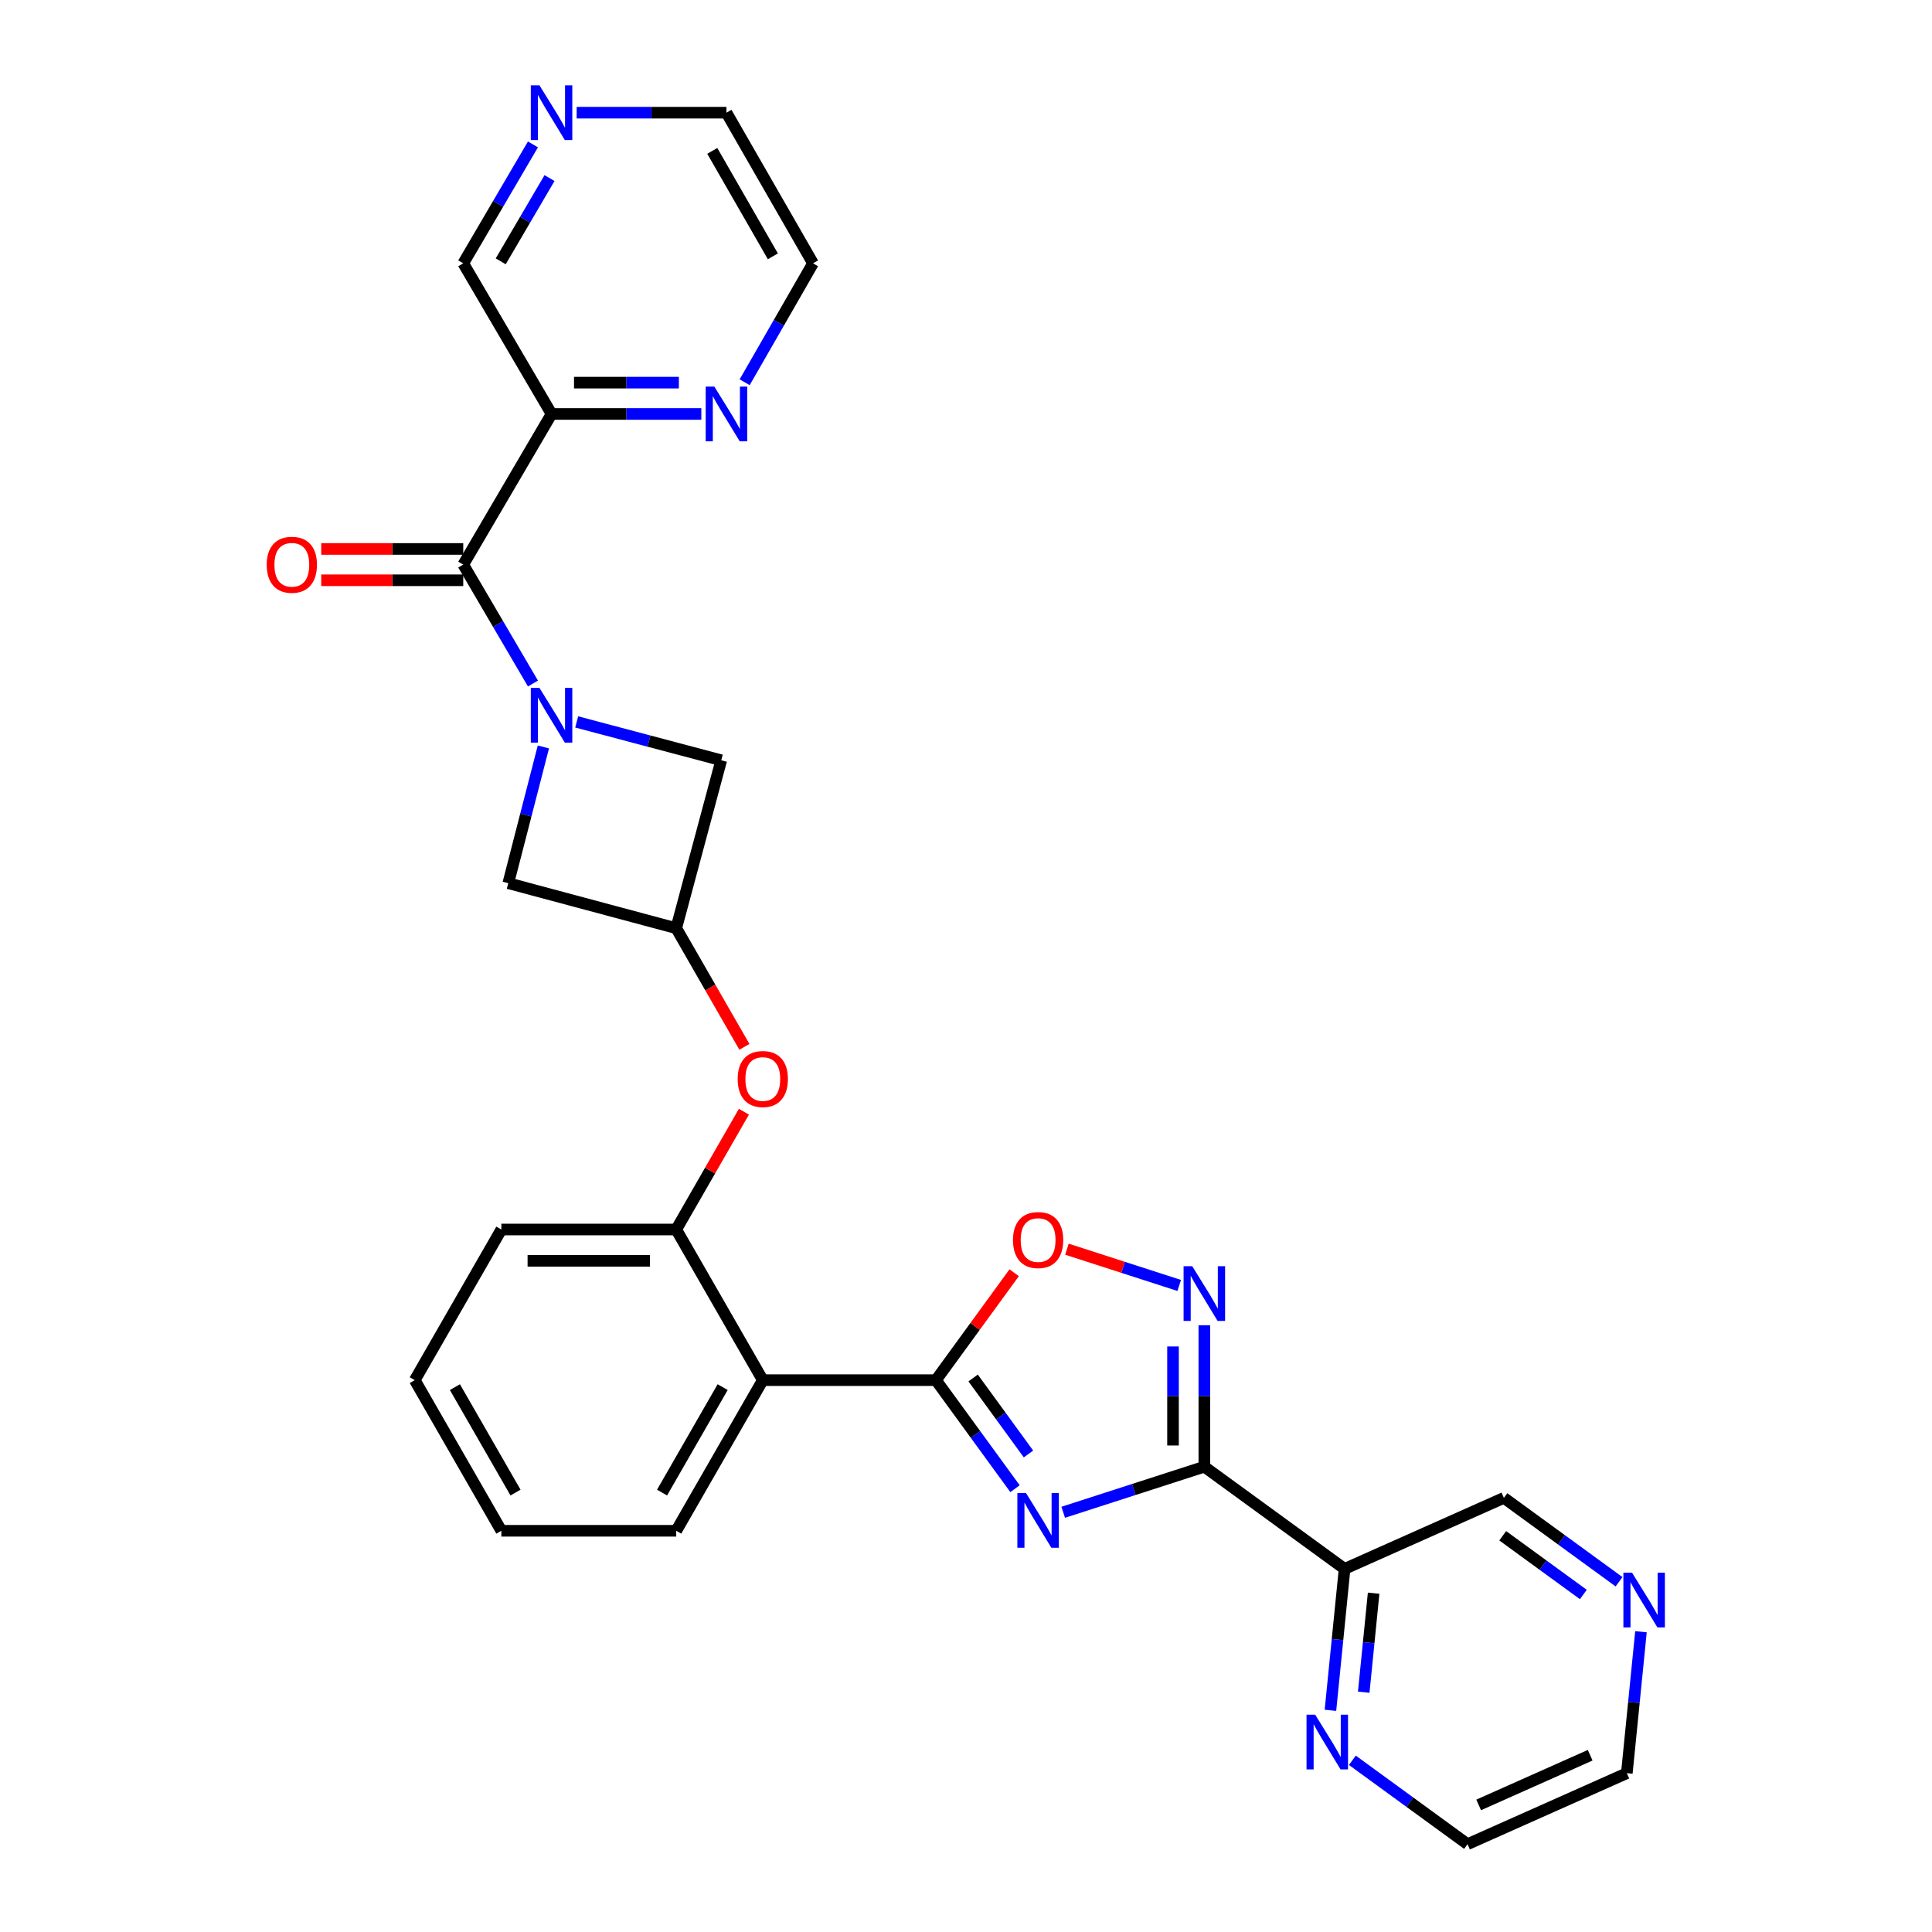 <?xml version='1.0' encoding='iso-8859-1'?>
<svg version='1.1' baseProfile='full'
              xmlns='http://www.w3.org/2000/svg'
                      xmlns:rdkit='http://www.rdkit.org/xml'
                      xmlns:xlink='http://www.w3.org/1999/xlink'
                  xml:space='preserve'
width='1000px' height='1000px' viewBox='0 0 1000 1000'>
<!-- END OF HEADER -->
<rect style='opacity:1.0;fill:#FFFFFF;stroke:none' width='1000' height='1000' x='0' y='0'> </rect>
<path class='bond-0' d='M 550.324,782.754 L 586.843,770.96' style='fill:none;fill-rule:evenodd;stroke:#0000FF;stroke-width:6px;stroke-linecap:butt;stroke-linejoin:miter;stroke-opacity:1' />
<path class='bond-0' d='M 586.843,770.96 L 623.363,759.167' style='fill:none;fill-rule:evenodd;stroke:#000000;stroke-width:6px;stroke-linecap:butt;stroke-linejoin:miter;stroke-opacity:1' />
<path class='bond-1' d='M 525.374,770.547 L 504.91,742.453' style='fill:none;fill-rule:evenodd;stroke:#0000FF;stroke-width:6px;stroke-linecap:butt;stroke-linejoin:miter;stroke-opacity:1' />
<path class='bond-1' d='M 504.91,742.453 L 484.446,714.36' style='fill:none;fill-rule:evenodd;stroke:#000000;stroke-width:6px;stroke-linecap:butt;stroke-linejoin:miter;stroke-opacity:1' />
<path class='bond-1' d='M 532.338,752.574 L 518.014,732.908' style='fill:none;fill-rule:evenodd;stroke:#0000FF;stroke-width:6px;stroke-linecap:butt;stroke-linejoin:miter;stroke-opacity:1' />
<path class='bond-1' d='M 518.014,732.908 L 503.689,713.243' style='fill:none;fill-rule:evenodd;stroke:#000000;stroke-width:6px;stroke-linecap:butt;stroke-linejoin:miter;stroke-opacity:1' />
<path class='bond-2' d='M 623.363,759.167 L 623.363,722.555' style='fill:none;fill-rule:evenodd;stroke:#000000;stroke-width:6px;stroke-linecap:butt;stroke-linejoin:miter;stroke-opacity:1' />
<path class='bond-2' d='M 623.363,722.555 L 623.363,685.944' style='fill:none;fill-rule:evenodd;stroke:#0000FF;stroke-width:6px;stroke-linecap:butt;stroke-linejoin:miter;stroke-opacity:1' />
<path class='bond-2' d='M 607.151,748.184 L 607.151,722.555' style='fill:none;fill-rule:evenodd;stroke:#000000;stroke-width:6px;stroke-linecap:butt;stroke-linejoin:miter;stroke-opacity:1' />
<path class='bond-2' d='M 607.151,722.555 L 607.151,696.927' style='fill:none;fill-rule:evenodd;stroke:#0000FF;stroke-width:6px;stroke-linecap:butt;stroke-linejoin:miter;stroke-opacity:1' />
<path class='bond-3' d='M 623.363,759.167 L 695.955,812.044' style='fill:none;fill-rule:evenodd;stroke:#000000;stroke-width:6px;stroke-linecap:butt;stroke-linejoin:miter;stroke-opacity:1' />
<path class='bond-4' d='M 484.446,714.36 L 394.822,714.36' style='fill:none;fill-rule:evenodd;stroke:#000000;stroke-width:6px;stroke-linecap:butt;stroke-linejoin:miter;stroke-opacity:1' />
<path class='bond-5' d='M 484.446,714.36 L 504.691,686.566' style='fill:none;fill-rule:evenodd;stroke:#000000;stroke-width:6px;stroke-linecap:butt;stroke-linejoin:miter;stroke-opacity:1' />
<path class='bond-5' d='M 504.691,686.566 L 524.937,658.772' style='fill:none;fill-rule:evenodd;stroke:#FF0000;stroke-width:6px;stroke-linecap:butt;stroke-linejoin:miter;stroke-opacity:1' />
<path class='bond-6' d='M 281.256,386.616 L 272.17,421.879' style='fill:none;fill-rule:evenodd;stroke:#0000FF;stroke-width:6px;stroke-linecap:butt;stroke-linejoin:miter;stroke-opacity:1' />
<path class='bond-6' d='M 272.17,421.879 L 263.084,457.142' style='fill:none;fill-rule:evenodd;stroke:#000000;stroke-width:6px;stroke-linecap:butt;stroke-linejoin:miter;stroke-opacity:1' />
<path class='bond-7' d='M 275.857,353.792 L 257.816,323.017' style='fill:none;fill-rule:evenodd;stroke:#0000FF;stroke-width:6px;stroke-linecap:butt;stroke-linejoin:miter;stroke-opacity:1' />
<path class='bond-7' d='M 257.816,323.017 L 239.775,292.242' style='fill:none;fill-rule:evenodd;stroke:#000000;stroke-width:6px;stroke-linecap:butt;stroke-linejoin:miter;stroke-opacity:1' />
<path class='bond-8' d='M 298.495,373.663 L 335.905,383.587' style='fill:none;fill-rule:evenodd;stroke:#0000FF;stroke-width:6px;stroke-linecap:butt;stroke-linejoin:miter;stroke-opacity:1' />
<path class='bond-8' d='M 335.905,383.587 L 373.315,393.511' style='fill:none;fill-rule:evenodd;stroke:#000000;stroke-width:6px;stroke-linecap:butt;stroke-linejoin:miter;stroke-opacity:1' />
<path class='bond-9' d='M 610.362,665.346 L 581.302,655.965' style='fill:none;fill-rule:evenodd;stroke:#0000FF;stroke-width:6px;stroke-linecap:butt;stroke-linejoin:miter;stroke-opacity:1' />
<path class='bond-9' d='M 581.302,655.965 L 552.242,646.583' style='fill:none;fill-rule:evenodd;stroke:#FF0000;stroke-width:6px;stroke-linecap:butt;stroke-linejoin:miter;stroke-opacity:1' />
<path class='bond-10' d='M 239.775,292.242 L 285.483,214.264' style='fill:none;fill-rule:evenodd;stroke:#000000;stroke-width:6px;stroke-linecap:butt;stroke-linejoin:miter;stroke-opacity:1' />
<path class='bond-11' d='M 239.775,284.136 L 203.022,284.136' style='fill:none;fill-rule:evenodd;stroke:#000000;stroke-width:6px;stroke-linecap:butt;stroke-linejoin:miter;stroke-opacity:1' />
<path class='bond-11' d='M 203.022,284.136 L 166.27,284.136' style='fill:none;fill-rule:evenodd;stroke:#FF0000;stroke-width:6px;stroke-linecap:butt;stroke-linejoin:miter;stroke-opacity:1' />
<path class='bond-11' d='M 239.775,300.348 L 203.022,300.348' style='fill:none;fill-rule:evenodd;stroke:#000000;stroke-width:6px;stroke-linecap:butt;stroke-linejoin:miter;stroke-opacity:1' />
<path class='bond-11' d='M 203.022,300.348 L 166.27,300.348' style='fill:none;fill-rule:evenodd;stroke:#FF0000;stroke-width:6px;stroke-linecap:butt;stroke-linejoin:miter;stroke-opacity:1' />
<path class='bond-12' d='M 394.822,714.36 L 350.015,636.39' style='fill:none;fill-rule:evenodd;stroke:#000000;stroke-width:6px;stroke-linecap:butt;stroke-linejoin:miter;stroke-opacity:1' />
<path class='bond-13' d='M 394.822,714.36 L 350.015,792.329' style='fill:none;fill-rule:evenodd;stroke:#000000;stroke-width:6px;stroke-linecap:butt;stroke-linejoin:miter;stroke-opacity:1' />
<path class='bond-13' d='M 374.045,717.977 L 342.68,772.556' style='fill:none;fill-rule:evenodd;stroke:#000000;stroke-width:6px;stroke-linecap:butt;stroke-linejoin:miter;stroke-opacity:1' />
<path class='bond-14' d='M 695.955,812.044 L 692.295,848.65' style='fill:none;fill-rule:evenodd;stroke:#000000;stroke-width:6px;stroke-linecap:butt;stroke-linejoin:miter;stroke-opacity:1' />
<path class='bond-14' d='M 692.295,848.65 L 688.635,885.256' style='fill:none;fill-rule:evenodd;stroke:#0000FF;stroke-width:6px;stroke-linecap:butt;stroke-linejoin:miter;stroke-opacity:1' />
<path class='bond-14' d='M 710.988,824.639 L 708.426,850.263' style='fill:none;fill-rule:evenodd;stroke:#000000;stroke-width:6px;stroke-linecap:butt;stroke-linejoin:miter;stroke-opacity:1' />
<path class='bond-14' d='M 708.426,850.263 L 705.864,875.888' style='fill:none;fill-rule:evenodd;stroke:#0000FF;stroke-width:6px;stroke-linecap:butt;stroke-linejoin:miter;stroke-opacity:1' />
<path class='bond-15' d='M 695.955,812.044 L 778.41,775.298' style='fill:none;fill-rule:evenodd;stroke:#000000;stroke-width:6px;stroke-linecap:butt;stroke-linejoin:miter;stroke-opacity:1' />
<path class='bond-16' d='M 285.483,214.264 L 324.244,214.264' style='fill:none;fill-rule:evenodd;stroke:#000000;stroke-width:6px;stroke-linecap:butt;stroke-linejoin:miter;stroke-opacity:1' />
<path class='bond-16' d='M 324.244,214.264 L 363.004,214.264' style='fill:none;fill-rule:evenodd;stroke:#0000FF;stroke-width:6px;stroke-linecap:butt;stroke-linejoin:miter;stroke-opacity:1' />
<path class='bond-16' d='M 297.111,198.052 L 324.244,198.052' style='fill:none;fill-rule:evenodd;stroke:#000000;stroke-width:6px;stroke-linecap:butt;stroke-linejoin:miter;stroke-opacity:1' />
<path class='bond-16' d='M 324.244,198.052 L 351.376,198.052' style='fill:none;fill-rule:evenodd;stroke:#0000FF;stroke-width:6px;stroke-linecap:butt;stroke-linejoin:miter;stroke-opacity:1' />
<path class='bond-17' d='M 285.483,214.264 L 239.775,136.294' style='fill:none;fill-rule:evenodd;stroke:#000000;stroke-width:6px;stroke-linecap:butt;stroke-linejoin:miter;stroke-opacity:1' />
<path class='bond-18' d='M 350.015,636.39 L 367.532,605.905' style='fill:none;fill-rule:evenodd;stroke:#000000;stroke-width:6px;stroke-linecap:butt;stroke-linejoin:miter;stroke-opacity:1' />
<path class='bond-18' d='M 367.532,605.905 L 385.049,575.42' style='fill:none;fill-rule:evenodd;stroke:#FF0000;stroke-width:6px;stroke-linecap:butt;stroke-linejoin:miter;stroke-opacity:1' />
<path class='bond-19' d='M 350.015,636.39 L 259.499,636.39' style='fill:none;fill-rule:evenodd;stroke:#000000;stroke-width:6px;stroke-linecap:butt;stroke-linejoin:miter;stroke-opacity:1' />
<path class='bond-19' d='M 336.437,652.602 L 273.077,652.602' style='fill:none;fill-rule:evenodd;stroke:#000000;stroke-width:6px;stroke-linecap:butt;stroke-linejoin:miter;stroke-opacity:1' />
<path class='bond-20' d='M 350.015,480.442 L 367.658,511.143' style='fill:none;fill-rule:evenodd;stroke:#000000;stroke-width:6px;stroke-linecap:butt;stroke-linejoin:miter;stroke-opacity:1' />
<path class='bond-20' d='M 367.658,511.143 L 385.301,541.844' style='fill:none;fill-rule:evenodd;stroke:#FF0000;stroke-width:6px;stroke-linecap:butt;stroke-linejoin:miter;stroke-opacity:1' />
<path class='bond-21' d='M 350.015,480.442 L 373.315,393.511' style='fill:none;fill-rule:evenodd;stroke:#000000;stroke-width:6px;stroke-linecap:butt;stroke-linejoin:miter;stroke-opacity:1' />
<path class='bond-22' d='M 350.015,480.442 L 263.084,457.142' style='fill:none;fill-rule:evenodd;stroke:#000000;stroke-width:6px;stroke-linecap:butt;stroke-linejoin:miter;stroke-opacity:1' />
<path class='bond-23' d='M 699.979,911.127 L 729.783,932.836' style='fill:none;fill-rule:evenodd;stroke:#0000FF;stroke-width:6px;stroke-linecap:butt;stroke-linejoin:miter;stroke-opacity:1' />
<path class='bond-23' d='M 729.783,932.836 L 759.586,954.545' style='fill:none;fill-rule:evenodd;stroke:#000000;stroke-width:6px;stroke-linecap:butt;stroke-linejoin:miter;stroke-opacity:1' />
<path class='bond-24' d='M 385.437,197.855 L 403.126,167.075' style='fill:none;fill-rule:evenodd;stroke:#0000FF;stroke-width:6px;stroke-linecap:butt;stroke-linejoin:miter;stroke-opacity:1' />
<path class='bond-24' d='M 403.126,167.075 L 420.815,136.294' style='fill:none;fill-rule:evenodd;stroke:#000000;stroke-width:6px;stroke-linecap:butt;stroke-linejoin:miter;stroke-opacity:1' />
<path class='bond-25' d='M 838.017,818.716 L 808.214,797.007' style='fill:none;fill-rule:evenodd;stroke:#0000FF;stroke-width:6px;stroke-linecap:butt;stroke-linejoin:miter;stroke-opacity:1' />
<path class='bond-25' d='M 808.214,797.007 L 778.41,775.298' style='fill:none;fill-rule:evenodd;stroke:#000000;stroke-width:6px;stroke-linecap:butt;stroke-linejoin:miter;stroke-opacity:1' />
<path class='bond-25' d='M 819.531,825.307 L 798.668,810.111' style='fill:none;fill-rule:evenodd;stroke:#0000FF;stroke-width:6px;stroke-linecap:butt;stroke-linejoin:miter;stroke-opacity:1' />
<path class='bond-25' d='M 798.668,810.111 L 777.806,794.914' style='fill:none;fill-rule:evenodd;stroke:#000000;stroke-width:6px;stroke-linecap:butt;stroke-linejoin:miter;stroke-opacity:1' />
<path class='bond-26' d='M 849.361,844.587 L 845.701,881.193' style='fill:none;fill-rule:evenodd;stroke:#0000FF;stroke-width:6px;stroke-linecap:butt;stroke-linejoin:miter;stroke-opacity:1' />
<path class='bond-26' d='M 845.701,881.193 L 842.041,917.799' style='fill:none;fill-rule:evenodd;stroke:#000000;stroke-width:6px;stroke-linecap:butt;stroke-linejoin:miter;stroke-opacity:1' />
<path class='bond-27' d='M 275.857,74.744 L 257.816,105.519' style='fill:none;fill-rule:evenodd;stroke:#0000FF;stroke-width:6px;stroke-linecap:butt;stroke-linejoin:miter;stroke-opacity:1' />
<path class='bond-27' d='M 257.816,105.519 L 239.775,136.294' style='fill:none;fill-rule:evenodd;stroke:#000000;stroke-width:6px;stroke-linecap:butt;stroke-linejoin:miter;stroke-opacity:1' />
<path class='bond-27' d='M 284.431,92.175 L 271.802,113.718' style='fill:none;fill-rule:evenodd;stroke:#0000FF;stroke-width:6px;stroke-linecap:butt;stroke-linejoin:miter;stroke-opacity:1' />
<path class='bond-27' d='M 271.802,113.718 L 259.173,135.261' style='fill:none;fill-rule:evenodd;stroke:#000000;stroke-width:6px;stroke-linecap:butt;stroke-linejoin:miter;stroke-opacity:1' />
<path class='bond-28' d='M 298.486,58.325 L 337.247,58.325' style='fill:none;fill-rule:evenodd;stroke:#0000FF;stroke-width:6px;stroke-linecap:butt;stroke-linejoin:miter;stroke-opacity:1' />
<path class='bond-28' d='M 337.247,58.325 L 376.008,58.325' style='fill:none;fill-rule:evenodd;stroke:#000000;stroke-width:6px;stroke-linecap:butt;stroke-linejoin:miter;stroke-opacity:1' />
<path class='bond-29' d='M 350.015,792.329 L 259.499,792.329' style='fill:none;fill-rule:evenodd;stroke:#000000;stroke-width:6px;stroke-linecap:butt;stroke-linejoin:miter;stroke-opacity:1' />
<path class='bond-30' d='M 259.499,636.39 L 214.683,714.36' style='fill:none;fill-rule:evenodd;stroke:#000000;stroke-width:6px;stroke-linecap:butt;stroke-linejoin:miter;stroke-opacity:1' />
<path class='bond-31' d='M 759.586,954.545 L 842.041,917.799' style='fill:none;fill-rule:evenodd;stroke:#000000;stroke-width:6px;stroke-linecap:butt;stroke-linejoin:miter;stroke-opacity:1' />
<path class='bond-31' d='M 765.355,934.226 L 823.073,908.503' style='fill:none;fill-rule:evenodd;stroke:#000000;stroke-width:6px;stroke-linecap:butt;stroke-linejoin:miter;stroke-opacity:1' />
<path class='bond-32' d='M 420.815,136.294 L 376.008,58.325' style='fill:none;fill-rule:evenodd;stroke:#000000;stroke-width:6px;stroke-linecap:butt;stroke-linejoin:miter;stroke-opacity:1' />
<path class='bond-32' d='M 400.038,132.676 L 368.673,78.098' style='fill:none;fill-rule:evenodd;stroke:#000000;stroke-width:6px;stroke-linecap:butt;stroke-linejoin:miter;stroke-opacity:1' />
<path class='bond-33' d='M 259.499,792.329 L 214.683,714.36' style='fill:none;fill-rule:evenodd;stroke:#000000;stroke-width:6px;stroke-linecap:butt;stroke-linejoin:miter;stroke-opacity:1' />
<path class='bond-33' d='M 266.832,772.555 L 235.461,717.976' style='fill:none;fill-rule:evenodd;stroke:#000000;stroke-width:6px;stroke-linecap:butt;stroke-linejoin:miter;stroke-opacity:1' />
<path  class='atom-0' d='M 531.063 772.792
L 540.343 787.792
Q 541.263 789.272, 542.743 791.952
Q 544.223 794.632, 544.303 794.792
L 544.303 772.792
L 548.063 772.792
L 548.063 801.112
L 544.183 801.112
L 534.223 784.712
Q 533.063 782.792, 531.823 780.592
Q 530.623 778.392, 530.263 777.712
L 530.263 801.112
L 526.583 801.112
L 526.583 772.792
L 531.063 772.792
' fill='#0000FF'/>
<path  class='atom-3' d='M 279.223 356.051
L 288.503 371.051
Q 289.423 372.531, 290.903 375.211
Q 292.383 377.891, 292.463 378.051
L 292.463 356.051
L 296.223 356.051
L 296.223 384.371
L 292.343 384.371
L 282.383 367.971
Q 281.223 366.051, 279.983 363.851
Q 278.783 361.651, 278.423 360.971
L 278.423 384.371
L 274.743 384.371
L 274.743 356.051
L 279.223 356.051
' fill='#0000FF'/>
<path  class='atom-4' d='M 617.103 655.383
L 626.383 670.383
Q 627.303 671.863, 628.783 674.543
Q 630.263 677.223, 630.343 677.383
L 630.343 655.383
L 634.103 655.383
L 634.103 683.703
L 630.223 683.703
L 620.263 667.303
Q 619.103 665.383, 617.863 663.183
Q 616.663 660.983, 616.303 660.303
L 616.303 683.703
L 612.623 683.703
L 612.623 655.383
L 617.103 655.383
' fill='#0000FF'/>
<path  class='atom-7' d='M 524.323 641.847
Q 524.323 635.047, 527.683 631.247
Q 531.043 627.447, 537.323 627.447
Q 543.603 627.447, 546.963 631.247
Q 550.323 635.047, 550.323 641.847
Q 550.323 648.727, 546.923 652.647
Q 543.523 656.527, 537.323 656.527
Q 531.083 656.527, 527.683 652.647
Q 524.323 648.767, 524.323 641.847
M 537.323 653.327
Q 541.643 653.327, 543.963 650.447
Q 546.323 647.527, 546.323 641.847
Q 546.323 636.287, 543.963 633.487
Q 541.643 630.647, 537.323 630.647
Q 533.003 630.647, 530.643 633.447
Q 528.323 636.247, 528.323 641.847
Q 528.323 647.567, 530.643 650.447
Q 533.003 653.327, 537.323 653.327
' fill='#FF0000'/>
<path  class='atom-14' d='M 381.822 558.492
Q 381.822 551.692, 385.182 547.892
Q 388.542 544.092, 394.822 544.092
Q 401.102 544.092, 404.462 547.892
Q 407.822 551.692, 407.822 558.492
Q 407.822 565.372, 404.422 569.292
Q 401.022 573.172, 394.822 573.172
Q 388.582 573.172, 385.182 569.292
Q 381.822 565.412, 381.822 558.492
M 394.822 569.972
Q 399.142 569.972, 401.462 567.092
Q 403.822 564.172, 403.822 558.492
Q 403.822 552.932, 401.462 550.132
Q 399.142 547.292, 394.822 547.292
Q 390.502 547.292, 388.142 550.092
Q 385.822 552.892, 385.822 558.492
Q 385.822 564.212, 388.142 567.092
Q 390.502 569.972, 394.822 569.972
' fill='#FF0000'/>
<path  class='atom-15' d='M 680.734 887.508
L 690.014 902.508
Q 690.934 903.988, 692.414 906.668
Q 693.894 909.348, 693.974 909.508
L 693.974 887.508
L 697.734 887.508
L 697.734 915.828
L 693.854 915.828
L 683.894 899.428
Q 682.734 897.508, 681.494 895.308
Q 680.294 893.108, 679.934 892.428
L 679.934 915.828
L 676.254 915.828
L 676.254 887.508
L 680.734 887.508
' fill='#0000FF'/>
<path  class='atom-16' d='M 369.748 200.104
L 379.028 215.104
Q 379.948 216.584, 381.428 219.264
Q 382.908 221.944, 382.988 222.104
L 382.988 200.104
L 386.748 200.104
L 386.748 228.424
L 382.868 228.424
L 372.908 212.024
Q 371.748 210.104, 370.508 207.904
Q 369.308 205.704, 368.948 205.024
L 368.948 228.424
L 365.268 228.424
L 365.268 200.104
L 369.748 200.104
' fill='#0000FF'/>
<path  class='atom-17' d='M 138.052 292.322
Q 138.052 285.522, 141.412 281.722
Q 144.772 277.922, 151.052 277.922
Q 157.332 277.922, 160.692 281.722
Q 164.052 285.522, 164.052 292.322
Q 164.052 299.202, 160.652 303.122
Q 157.252 307.002, 151.052 307.002
Q 144.812 307.002, 141.412 303.122
Q 138.052 299.242, 138.052 292.322
M 151.052 303.802
Q 155.372 303.802, 157.692 300.922
Q 160.052 298.002, 160.052 292.322
Q 160.052 286.762, 157.692 283.962
Q 155.372 281.122, 151.052 281.122
Q 146.732 281.122, 144.372 283.922
Q 142.052 286.722, 142.052 292.322
Q 142.052 298.042, 144.372 300.922
Q 146.732 303.802, 151.052 303.802
' fill='#FF0000'/>
<path  class='atom-18' d='M 844.742 814.015
L 854.022 829.015
Q 854.942 830.495, 856.422 833.175
Q 857.902 835.855, 857.982 836.015
L 857.982 814.015
L 861.742 814.015
L 861.742 842.335
L 857.862 842.335
L 847.902 825.935
Q 846.742 824.015, 845.502 821.815
Q 844.302 819.615, 843.942 818.935
L 843.942 842.335
L 840.262 842.335
L 840.262 814.015
L 844.742 814.015
' fill='#0000FF'/>
<path  class='atom-19' d='M 279.223 44.165
L 288.503 59.165
Q 289.423 60.645, 290.903 63.325
Q 292.383 66.005, 292.463 66.165
L 292.463 44.165
L 296.223 44.165
L 296.223 72.485
L 292.343 72.485
L 282.383 56.085
Q 281.223 54.165, 279.983 51.965
Q 278.783 49.765, 278.423 49.085
L 278.423 72.485
L 274.743 72.485
L 274.743 44.165
L 279.223 44.165
' fill='#0000FF'/>
</svg>
